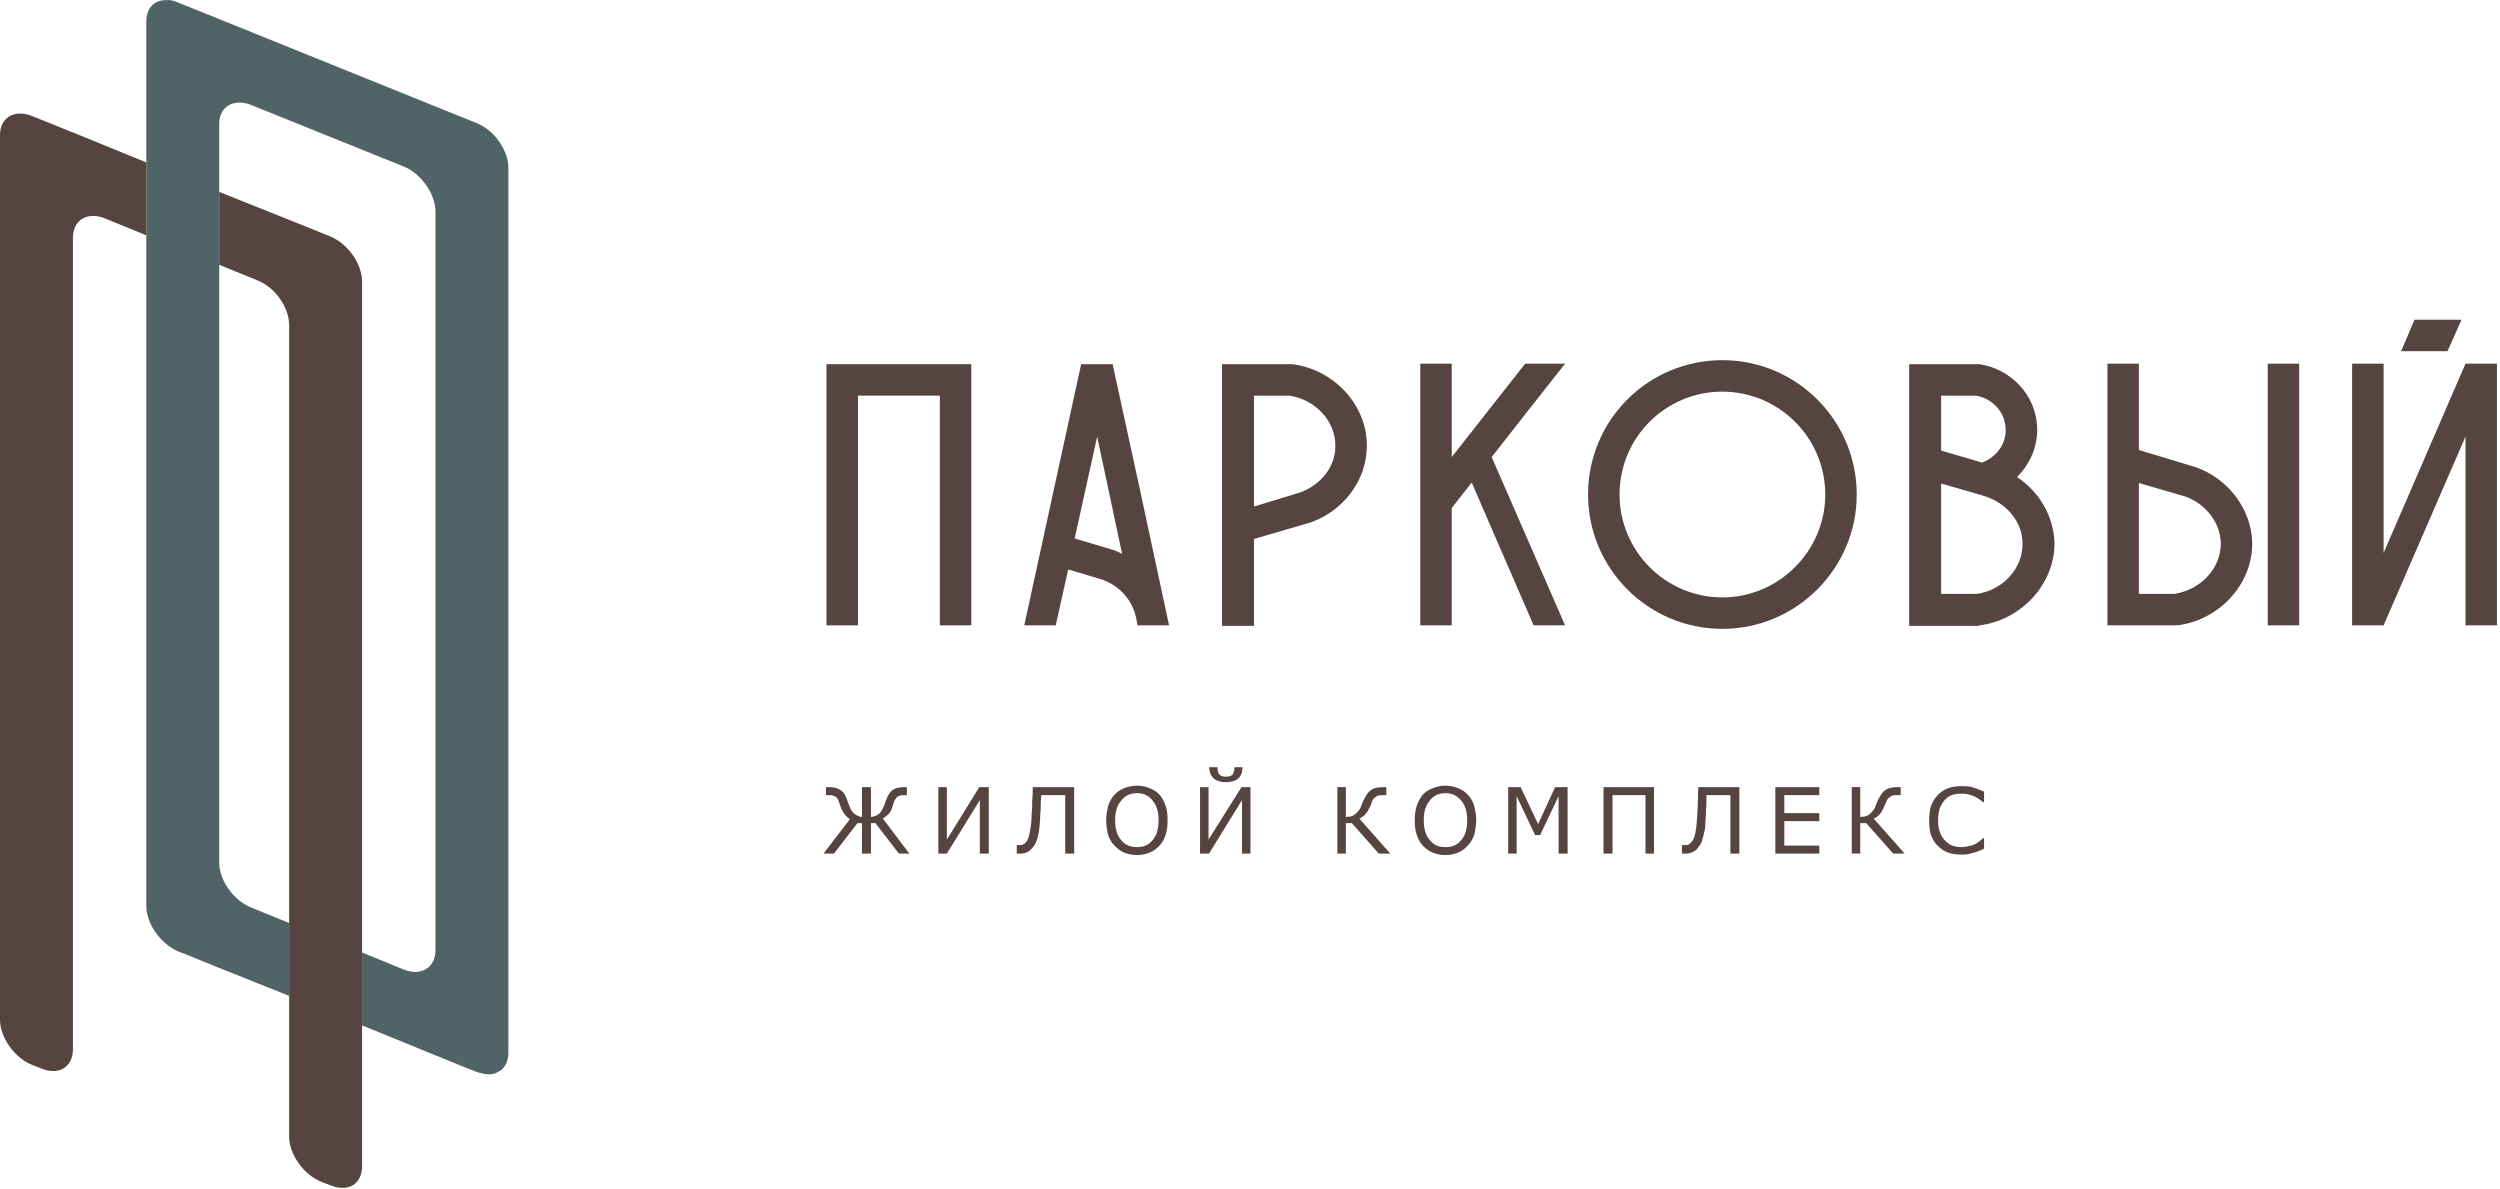 <?xml version="1.0" encoding="UTF-8"?> <svg xmlns="http://www.w3.org/2000/svg" viewBox="0 0 115.609 55" fill="none"><path d="M44.917 16.841V28.919H43.462V18.296H39.675V28.919H38.22V16.841H44.917Z" fill="#55443F"></path><path d="M54.062 28.919H52.607L52.538 28.573L52.515 28.48C52.33 27.718 51.753 27.072 50.944 26.795L49.397 26.333L48.82 28.919H47.365C48.242 24.901 49.12 20.859 49.997 16.841H51.452C52.33 20.859 53.208 24.901 54.062 28.919ZM51.891 25.617C51.499 23.815 51.129 21.991 50.737 20.19C50.39 21.76 50.044 23.33 49.697 24.901L51.406 25.409C51.568 25.455 51.73 25.524 51.891 25.617Z" fill="#55443F"></path><path d="M63.207 20.675C63.184 22.222 62.122 23.631 60.598 24.162L57.988 24.924V28.942H56.51V16.841H59.72H59.766C61.729 17.095 63.253 18.781 63.207 20.675ZM61.752 20.652C61.775 19.497 60.851 18.481 59.628 18.296H57.988V23.423L60.113 22.776C61.082 22.43 61.752 21.575 61.752 20.652Z" fill="#55443F"></path><path d="M68.981 21.137L72.375 28.919H70.92L68.057 22.314L67.133 23.492V28.919H65.678V16.818H67.133V21.137C68.265 19.705 69.396 18.25 70.528 16.818H72.375C71.244 18.25 70.112 19.682 68.981 21.137Z" fill="#55443F"></path><path d="M79.65 29.081C76.209 29.081 73.438 26.286 73.438 22.869C73.438 19.428 76.209 16.656 79.65 16.656C83.068 16.656 85.862 19.428 85.862 22.869C85.862 26.286 83.068 29.081 79.65 29.081ZM79.65 18.111C77.017 18.111 74.893 20.236 74.893 22.869C74.893 25.478 77.017 27.626 79.65 27.626C82.259 27.626 84.407 25.478 84.407 22.869C84.407 20.236 82.259 18.111 79.65 18.111Z" fill="#55443F"></path><path d="M95.007 25.086C95.03 26.979 93.506 28.665 91.543 28.919L91.497 28.942H88.287V16.841H91.497H91.543C92.998 17.072 94.106 18.25 94.199 19.659C94.268 20.582 93.898 21.437 93.275 22.06C94.314 22.753 94.961 23.862 95.007 25.086ZM89.765 20.836L91.658 21.391C92.328 21.137 92.813 20.49 92.744 19.774C92.698 19.035 92.143 18.435 91.381 18.296H89.765V20.836ZM93.529 25.132C93.529 24.185 92.859 23.33 91.889 22.984L91.612 22.892L89.765 22.36V27.464H91.404C92.628 27.302 93.552 26.263 93.529 25.132Z" fill="#55443F"></path><path d="M100.688 28.919H100.642H97.455V16.818H98.91V20.813L101.52 21.598C103.044 22.13 104.106 23.538 104.152 25.086C104.175 26.979 102.674 28.665 100.688 28.919ZM101.058 22.961L98.91 22.337V27.464H100.55C101.774 27.279 102.72 26.263 102.697 25.109C102.674 24.162 102.004 23.307 101.058 22.961ZM106.323 28.919H104.868V16.818H106.323V28.919Z" fill="#55443F"></path><path d="M115.468 16.818V28.919H114.013V20.19L110.226 28.919H108.771V16.818H110.226V25.571L114.013 16.818H115.468ZM113.828 14.786L113.182 16.241H111.034L111.657 14.786H113.828Z" fill="#55443F"></path><path d="M42.053 39.473H41.569L40.483 38.064H40.275V39.473H39.86V38.064H39.652L38.566 39.473H38.081L39.305 37.879C39.19 37.81 39.098 37.718 39.028 37.602C38.959 37.51 38.89 37.371 38.843 37.233C38.82 37.14 38.797 37.071 38.774 37.025C38.751 36.956 38.705 36.909 38.682 36.863C38.636 36.84 38.589 36.817 38.543 36.794C38.474 36.771 38.405 36.771 38.335 36.771H38.197V36.401H38.358C38.566 36.401 38.751 36.448 38.867 36.54C39.005 36.609 39.098 36.771 39.19 37.025C39.19 37.071 39.213 37.117 39.236 37.163C39.259 37.233 39.282 37.279 39.305 37.325C39.351 37.487 39.444 37.579 39.536 37.649C39.629 37.718 39.744 37.764 39.86 37.787V36.401H40.275V37.787C40.391 37.764 40.506 37.741 40.598 37.672C40.714 37.602 40.783 37.487 40.853 37.325C40.876 37.279 40.899 37.21 40.922 37.163C40.945 37.094 40.945 37.048 40.968 37.025C41.037 36.794 41.153 36.632 41.268 36.54C41.407 36.448 41.569 36.401 41.799 36.401H41.938V36.771H41.822C41.73 36.771 41.661 36.771 41.615 36.794C41.569 36.794 41.522 36.84 41.476 36.863C41.43 36.909 41.407 36.956 41.361 37.025C41.338 37.094 41.314 37.163 41.291 37.233C41.245 37.418 41.176 37.556 41.084 37.649C40.991 37.741 40.899 37.81 40.829 37.856L42.053 39.473ZM91.751 39.242C91.658 39.288 91.612 39.311 91.543 39.334C91.474 39.357 91.404 39.404 91.289 39.427C91.22 39.45 91.127 39.473 91.035 39.496C90.92 39.519 90.827 39.519 90.712 39.519C90.481 39.519 90.273 39.496 90.088 39.427C89.903 39.357 89.765 39.265 89.626 39.126C89.488 39.011 89.395 38.849 89.303 38.642C89.234 38.434 89.211 38.203 89.211 37.949C89.211 37.695 89.234 37.464 89.303 37.256C89.372 37.071 89.488 36.886 89.626 36.748C89.742 36.632 89.903 36.517 90.088 36.448C90.273 36.378 90.481 36.355 90.712 36.355C90.873 36.355 91.035 36.355 91.197 36.401C91.358 36.448 91.543 36.517 91.751 36.609V37.094H91.705C91.543 36.956 91.381 36.863 91.22 36.794C91.035 36.725 90.873 36.702 90.689 36.702C90.527 36.702 90.388 36.725 90.25 36.771C90.134 36.817 90.019 36.886 89.926 37.002C89.834 37.094 89.765 37.233 89.696 37.394C89.649 37.556 89.626 37.741 89.626 37.949C89.626 38.156 89.649 38.341 89.718 38.503C89.765 38.642 89.857 38.78 89.949 38.872C90.042 38.965 90.157 39.057 90.273 39.103C90.411 39.149 90.55 39.173 90.689 39.173C90.873 39.173 91.058 39.126 91.243 39.08C91.404 39.011 91.566 38.896 91.705 38.757H91.751V39.242ZM88.079 39.473H87.548L86.301 38.064H86.024V39.473H85.631V36.401H86.024V37.787C86.093 37.764 86.162 37.764 86.231 37.764C86.301 37.741 86.347 37.718 86.393 37.695C86.462 37.649 86.509 37.602 86.555 37.556C86.624 37.487 86.67 37.418 86.716 37.325C86.716 37.302 86.74 37.256 86.763 37.187C86.786 37.14 86.809 37.071 86.832 37.025C86.947 36.794 87.04 36.632 87.178 36.54C87.294 36.448 87.478 36.401 87.733 36.401H87.894V36.771H87.733C87.64 36.771 87.571 36.771 87.502 36.794C87.456 36.817 87.409 36.84 87.363 36.886C87.317 36.909 87.294 36.956 87.248 37.025C87.225 37.071 87.201 37.163 87.155 37.233C87.086 37.418 87.017 37.556 86.947 37.625C86.878 37.718 86.786 37.787 86.647 37.856L88.079 39.473ZM84.13 39.473H82.098V36.401H84.13V36.771H82.513V37.602H84.13V37.972H82.513V39.103H84.13V39.473ZM80.435 39.473H80.019V36.771H78.911C78.911 36.909 78.911 37.071 78.911 37.21C78.888 37.371 78.888 37.51 78.888 37.625C78.865 37.902 78.865 38.156 78.842 38.341C78.795 38.526 78.772 38.688 78.726 38.803C78.703 38.942 78.657 39.034 78.588 39.103C78.541 39.173 78.495 39.242 78.426 39.311C78.357 39.357 78.287 39.404 78.218 39.427C78.149 39.45 78.079 39.473 77.987 39.473C77.941 39.473 77.918 39.473 77.872 39.473C77.826 39.473 77.802 39.473 77.779 39.473V39.08H77.826C77.826 39.08 77.848 39.08 77.872 39.08C77.895 39.08 77.918 39.08 77.941 39.08C77.987 39.08 78.033 39.08 78.079 39.057C78.102 39.034 78.149 39.011 78.172 38.988C78.287 38.896 78.357 38.734 78.403 38.503C78.449 38.272 78.472 37.972 78.495 37.556C78.495 37.418 78.518 37.233 78.518 37.002C78.518 36.794 78.518 36.586 78.541 36.401H80.435V39.473ZM76.486 39.473H76.093V36.771H74.569V39.473H74.153V36.401H76.486V39.473ZM72.491 39.473H72.075V36.817L71.221 38.618H70.99L70.135 36.817V39.473H69.743V36.401H70.32L71.128 38.11L71.913 36.401H72.491V39.473ZM67.872 36.748C68.011 36.886 68.103 37.048 68.172 37.256C68.218 37.464 68.265 37.672 68.265 37.925C68.265 38.18 68.218 38.411 68.172 38.618C68.103 38.803 67.988 38.988 67.872 39.103C67.757 39.242 67.595 39.357 67.433 39.427C67.248 39.496 67.064 39.542 66.833 39.542C66.625 39.542 66.417 39.496 66.256 39.427C66.071 39.357 65.932 39.242 65.794 39.103C65.678 38.988 65.586 38.803 65.517 38.618C65.447 38.411 65.424 38.18 65.424 37.925C65.424 37.695 65.447 37.464 65.517 37.256C65.586 37.071 65.678 36.886 65.794 36.748C65.932 36.609 66.071 36.517 66.256 36.448C66.44 36.378 66.625 36.332 66.833 36.332C67.064 36.332 67.248 36.378 67.433 36.448C67.595 36.517 67.757 36.609 67.872 36.748ZM67.849 37.925C67.849 37.533 67.757 37.233 67.572 37.025C67.387 36.794 67.156 36.678 66.833 36.678C66.533 36.678 66.279 36.794 66.117 37.025C65.932 37.233 65.84 37.533 65.84 37.925C65.84 38.341 65.932 38.642 66.117 38.849C66.302 39.08 66.533 39.173 66.833 39.173C67.156 39.173 67.387 39.08 67.572 38.849C67.757 38.642 67.849 38.341 67.849 37.925ZM64.293 39.473H63.761L62.514 38.064H62.237V39.473H61.845V36.401H62.237V37.787C62.306 37.764 62.376 37.764 62.445 37.764C62.514 37.741 62.561 37.718 62.607 37.695C62.676 37.649 62.722 37.602 62.768 37.556C62.838 37.487 62.884 37.418 62.93 37.325C62.93 37.302 62.953 37.256 62.976 37.187C62.999 37.14 63.022 37.071 63.046 37.025C63.161 36.794 63.253 36.632 63.392 36.54C63.507 36.448 63.692 36.401 63.946 36.401H64.108V36.771H63.946C63.854 36.771 63.784 36.771 63.715 36.794C63.669 36.817 63.623 36.84 63.577 36.886C63.53 36.909 63.507 36.956 63.461 37.025C63.438 37.071 63.415 37.163 63.392 37.233C63.299 37.418 63.23 37.556 63.161 37.625C63.092 37.718 62.999 37.787 62.861 37.856L64.293 39.473ZM57.826 39.473H57.434V37.002L55.91 39.473H55.494V36.401H55.887V38.826L57.411 36.401H57.826V39.473ZM57.457 35.478C57.457 35.709 57.387 35.893 57.249 36.009C57.111 36.124 56.926 36.17 56.695 36.17C56.464 36.17 56.279 36.124 56.14 36.009C56.002 35.893 55.933 35.709 55.91 35.478H56.302C56.302 35.639 56.325 35.755 56.395 35.824C56.464 35.893 56.556 35.916 56.695 35.916C56.81 35.916 56.926 35.893 56.995 35.824C57.041 35.755 57.087 35.639 57.087 35.478H57.457ZM53.623 36.748C53.739 36.886 53.831 37.048 53.9 37.256C53.97 37.464 53.993 37.672 53.993 37.925C53.993 38.18 53.97 38.411 53.9 38.618C53.831 38.803 53.739 38.988 53.623 39.103C53.485 39.242 53.346 39.357 53.161 39.427C53 39.496 52.792 39.542 52.584 39.542C52.353 39.542 52.168 39.496 51.984 39.427C51.822 39.357 51.66 39.242 51.545 39.103C51.406 38.988 51.314 38.803 51.245 38.618C51.199 38.411 51.152 38.18 51.152 37.925C51.152 37.695 51.199 37.464 51.245 37.256C51.314 37.071 51.406 36.886 51.545 36.748C51.66 36.609 51.822 36.517 51.984 36.448C52.168 36.378 52.376 36.332 52.584 36.332C52.792 36.332 53 36.378 53.161 36.448C53.346 36.517 53.485 36.609 53.623 36.748ZM53.577 37.925C53.577 37.533 53.485 37.233 53.3 37.025C53.138 36.794 52.884 36.678 52.584 36.678C52.261 36.678 52.03 36.794 51.845 37.025C51.66 37.233 51.568 37.533 51.568 37.925C51.568 38.341 51.66 38.642 51.845 38.849C52.03 39.08 52.284 39.173 52.584 39.173C52.884 39.173 53.115 39.08 53.3 38.849C53.485 38.642 53.577 38.341 53.577 37.925ZM49.674 39.473H49.259V36.771H48.15C48.15 36.909 48.127 37.071 48.127 37.21C48.127 37.371 48.127 37.51 48.104 37.625C48.104 37.902 48.081 38.156 48.058 38.341C48.035 38.526 47.988 38.688 47.965 38.803C47.919 38.942 47.873 39.034 47.827 39.103C47.781 39.173 47.711 39.242 47.642 39.311C47.596 39.357 47.526 39.404 47.457 39.427C47.388 39.45 47.296 39.473 47.203 39.473C47.18 39.473 47.134 39.473 47.111 39.473C47.065 39.473 47.042 39.473 47.019 39.473V39.08H47.042C47.065 39.08 47.065 39.08 47.088 39.08C47.111 39.08 47.134 39.08 47.157 39.08C47.203 39.08 47.25 39.08 47.296 39.057C47.342 39.034 47.388 39.011 47.411 38.988C47.504 38.896 47.573 38.734 47.619 38.503C47.665 38.272 47.711 37.972 47.711 37.556C47.734 37.418 47.734 37.233 47.734 37.002C47.757 36.794 47.757 36.586 47.757 36.401H49.674V39.473ZM45.725 39.473H45.31V37.002L43.786 39.473H43.393V36.401H43.786V38.826L45.286 36.401H45.725V39.473Z" fill="#55443F"></path><path d="M22.031 5.687L20.138 4.925L10.138 0.883L8.244 0.121C8.037 0.029 7.852 -0.017 7.667 0.006C7.136 0.006 6.766 0.375 6.766 0.999V40.004V41.898C6.766 42.729 7.436 43.653 8.244 43.999L8.66 44.161L10.138 44.761L13.371 46.055V42.683L11.616 41.967C10.808 41.644 10.138 40.72 10.138 39.889V5.733C10.138 4.925 10.808 4.532 11.616 4.856L18.66 7.696C19.468 8.019 20.138 8.966 20.138 9.774V43.93C20.138 44.761 19.468 45.154 18.66 44.831L16.743 44.045V47.417L20.138 48.803L21.616 49.403L22.031 49.565C22.239 49.634 22.424 49.68 22.609 49.68C22.793 49.68 22.955 49.634 23.07 49.542C23.14 49.519 23.209 49.472 23.255 49.403C23.417 49.241 23.509 48.987 23.509 48.687V9.659V7.765C23.509 6.957 22.863 6.01 22.031 5.687Z" fill="#506467"></path><path d="M6.766 7.511L3.372 6.126L1.478 5.364C0.67 5.04 0 5.433 0 6.241V47.163C0 47.971 0.67 48.918 1.478 49.241L1.894 49.403C2.702 49.75 3.372 49.357 3.372 48.526V10.998C3.372 10.167 4.041 9.774 4.85 10.098L6.766 10.883V7.511Z" fill="#55443F"></path><path d="M16.743 47.417V44.045V14.924V13.031C16.743 12.199 16.096 11.276 15.265 10.929L13.371 10.167L10.138 8.874V12.246L11.893 12.961C12.725 13.285 13.371 14.208 13.371 15.04V52.567C13.371 53.375 14.041 54.322 14.849 54.645L15.265 54.807C16.096 55.153 16.743 54.761 16.743 53.929V47.417Z" fill="#55443F"></path></svg> 